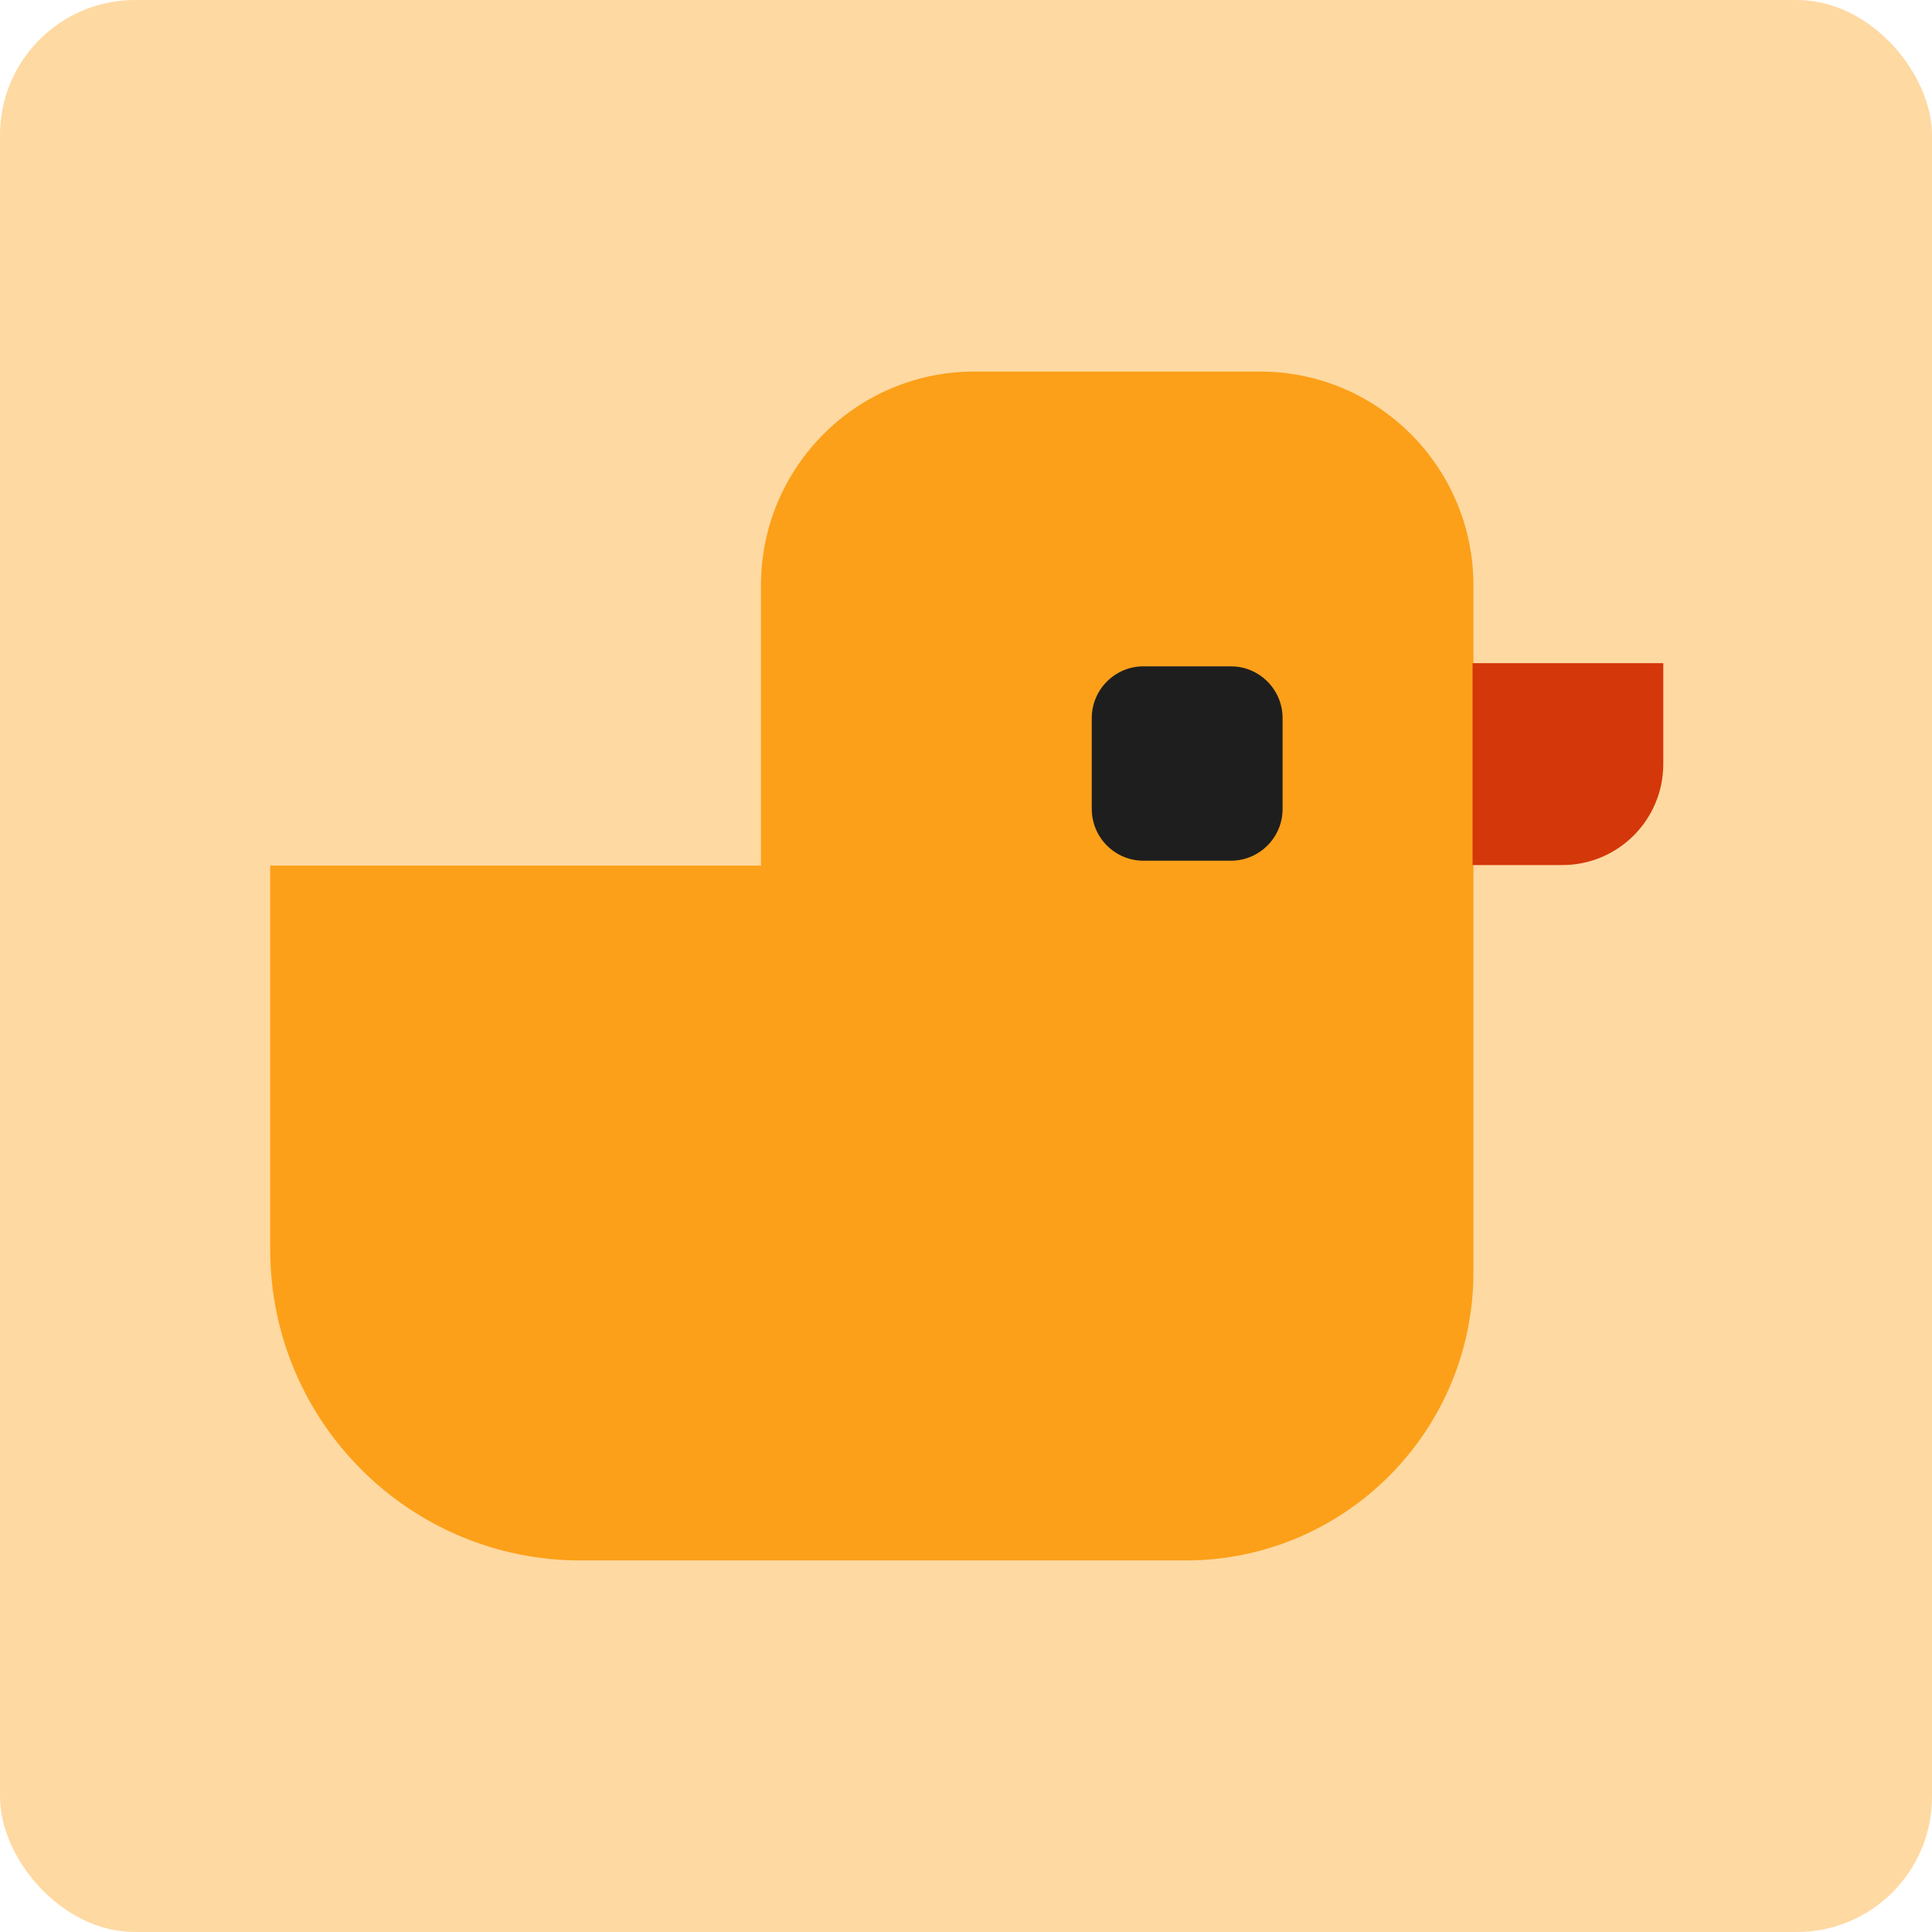 <svg width="286" height="286" viewBox="0 0 286 286" fill="none" xmlns="http://www.w3.org/2000/svg">
<rect width="286" height="286" rx="20" fill="#FFD9A2"/>
<path d="M161 98H191V128H161V98Z" fill="#1E1E1E"/>
<path fill-rule="evenodd" clip-rule="evenodd" d="M40 184.962V128.134H112.646V86.651C112.646 69.171 126.795 55 144.247 55H186.515C203.968 55 218.116 69.171 218.116 86.651V98.64H245.887V113.027C245.887 120.973 239.456 127.414 231.523 127.414H218.116V188.319C218.116 211.891 199.037 231 175.502 231H85.965C60.579 231 40 210.388 40 184.962ZM161.617 106.313C161.617 102.076 165.047 98.64 169.278 98.64H182.206C186.437 98.64 189.866 102.076 189.866 106.313V119.741C189.866 123.979 186.437 127.414 182.206 127.414H169.278C165.047 127.414 161.617 123.979 161.617 119.741V106.313Z" fill="#FCA019"/>
<path d="M217.992 98.17H246.219V113.113C246.219 121.366 239.528 128.057 231.275 128.057H217.992V98.17Z" fill="#D4370A"/>
</svg>
